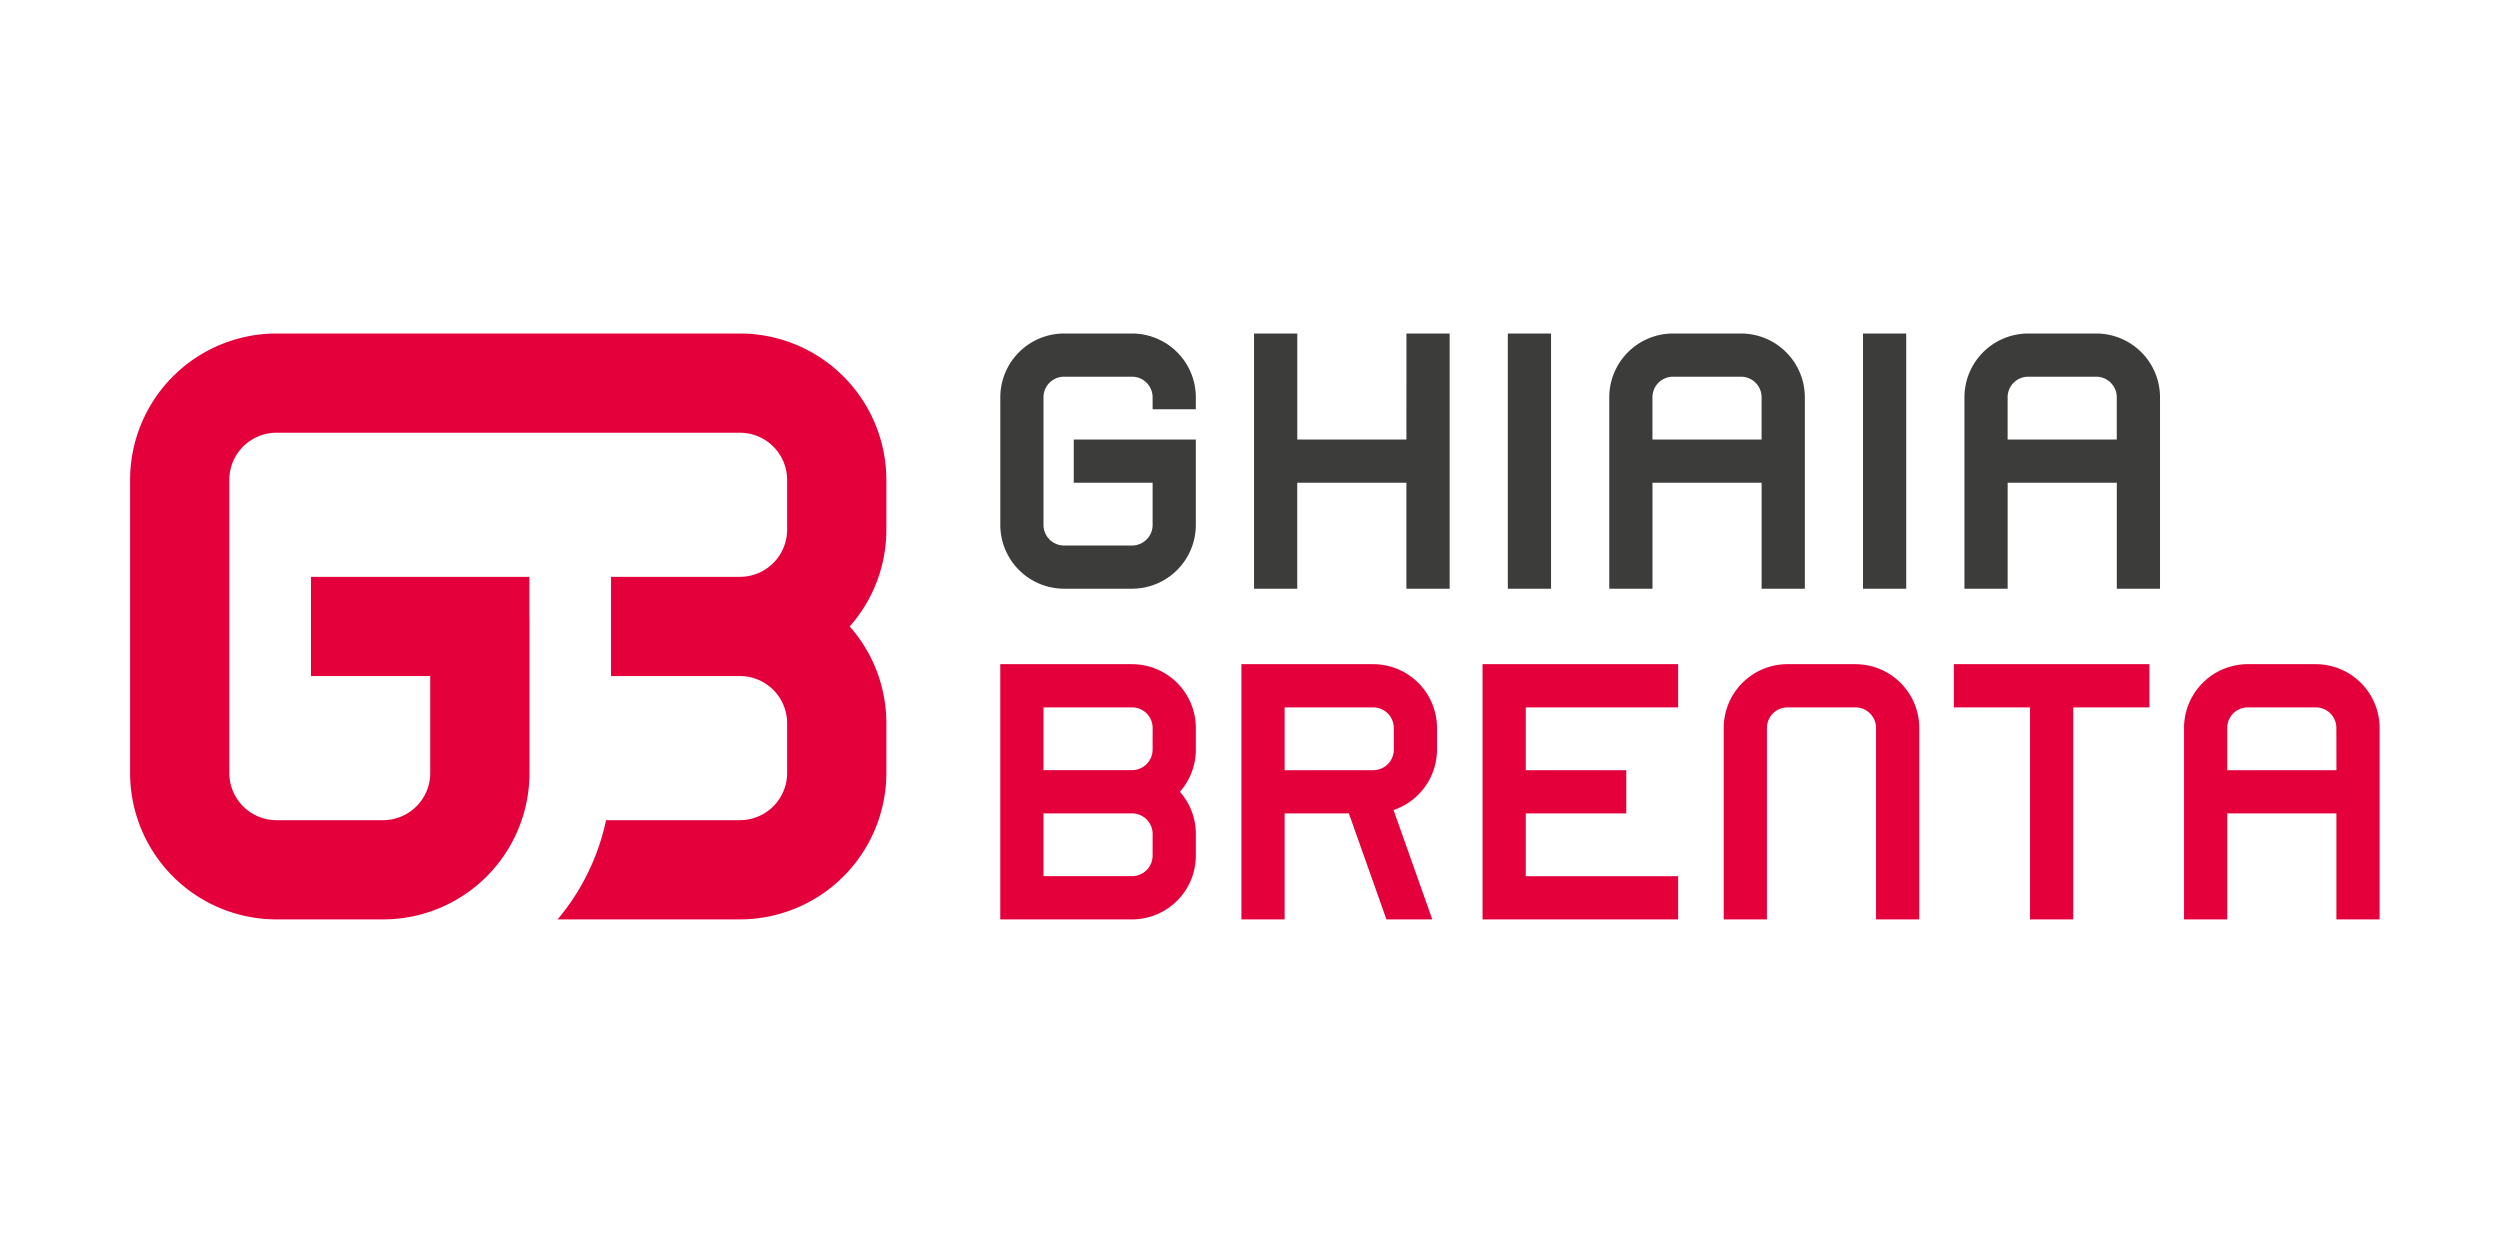 <?xml version="1.0" encoding="UTF-8"?> <svg xmlns="http://www.w3.org/2000/svg" xmlns:xlink="http://www.w3.org/1999/xlink" width="400" height="200" viewBox="0 0 400 200"><defs><clipPath id="clip-path"><rect id="Rettangolo_3" data-name="Rettangolo 3" width="359.918" height="93.742" fill="none"></rect></clipPath><clipPath id="clip-GAB_GhiaiaBrenta-logo"><rect width="400" height="200"></rect></clipPath></defs><g id="GAB_GhiaiaBrenta-logo" clip-path="url(#clip-GAB_GhiaiaBrenta-logo)"><g id="Raggruppa_2" data-name="Raggruppa 2" transform="translate(20.817 53.361)"><g id="Raggruppa_1" data-name="Raggruppa 1" transform="translate(0 0)" clip-path="url(#clip-path)"><path id="Tracciato_1" data-name="Tracciato 1" d="M121,23.424A23.45,23.45,0,0,0,97.578,0H23.425A23.425,23.425,0,0,0,0,23.425V70.318A23.424,23.424,0,0,0,23.424,93.742H40.472A23.424,23.424,0,0,0,63.9,70.318V45.5h-.01V38.933H28.939V54.808H48.02v15.51a7.548,7.548,0,0,1-7.548,7.549H23.425a7.55,7.55,0,0,1-7.55-7.55V23.424a7.548,7.548,0,0,1,7.548-7.548H97.578a7.556,7.556,0,0,1,7.547,7.548v7.963a7.556,7.556,0,0,1-7.547,7.547H76.95V54.808H97.578a7.556,7.556,0,0,1,7.547,7.547v7.963a7.556,7.556,0,0,1-7.547,7.548H76.154A36.361,36.361,0,0,1,68.4,93.742H97.578A23.449,23.449,0,0,0,121,70.319V62.356a23.335,23.335,0,0,0-5.863-15.486A23.326,23.326,0,0,0,121,31.386Z" transform="translate(0 0)" fill="#e4003a"></path><path id="Tracciato_2" data-name="Tracciato 2" d="M365.064,71.372H354.178a10.216,10.216,0,0,0-10.2,10.2v30.633h6.916V81.576a3.291,3.291,0,0,1,3.287-3.288h10.885a3.292,3.292,0,0,1,3.287,3.288v30.633h6.916V81.576a10.216,10.216,0,0,0-10.2-10.2" transform="translate(-89.002 -18.467)" fill="#e4003b"></path><path id="Tracciato_3" data-name="Tracciato 3" d="M405.843,71.372H393.654v6.916h12.189v33.921h6.916V78.288h12.188V71.372h-19.1Z" transform="translate(-101.856 -18.467)" fill="#e4003b"></path><path id="Tracciato_4" data-name="Tracciato 4" d="M208.917,71.371h-21.09v40.838h21.09a10.216,10.216,0,0,0,10.2-10.2V98.536a10.165,10.165,0,0,0-2.554-6.746,10.161,10.161,0,0,0,2.554-6.745V81.575a10.216,10.216,0,0,0-10.2-10.2M212.2,102a3.292,3.292,0,0,1-3.287,3.288H194.742V95.248h14.175a3.292,3.292,0,0,1,3.287,3.288Zm0-16.961a3.292,3.292,0,0,1-3.287,3.287H194.742V78.287h14.175a3.292,3.292,0,0,1,3.287,3.288Z" transform="translate(-48.599 -18.467)" fill="#e4003b"></path><path id="Tracciato_5" data-name="Tracciato 5" d="M291.925,112.209h31.294v-6.916H298.841V95.248h16.078V88.333H298.841V78.287h24.378V71.372H291.925Z" transform="translate(-75.534 -18.467)" fill="#e4003b"></path><path id="Tracciato_6" data-name="Tracciato 6" d="M260.965,71.371H239.876v40.838h6.915V95.248h10.278l6.01,16.961h7.338l-6.2-17.5a10.215,10.215,0,0,0,6.955-9.664V81.575a10.216,10.216,0,0,0-10.2-10.2m3.289,13.673a3.292,3.292,0,0,1-3.289,3.287H246.791V78.287h14.174a3.292,3.292,0,0,1,3.289,3.288Z" transform="translate(-62.067 -18.467)" fill="#e4003b"></path><path id="Tracciato_7" data-name="Tracciato 7" d="M464.425,71.372H453.54a10.216,10.216,0,0,0-10.2,10.2v30.633h6.916V95.248h17.462v16.961h6.915V81.576a10.216,10.216,0,0,0-10.2-10.2m3.288,16.961H450.251V81.576a3.292,3.292,0,0,1,3.289-3.288h10.885a3.292,3.292,0,0,1,3.288,3.288Z" transform="translate(-114.711 -18.467)" fill="#e4003b"></path><path id="Tracciato_8" data-name="Tracciato 8" d="M208.916,0H198.031a10.216,10.216,0,0,0-10.2,10.2V30.633a10.215,10.215,0,0,0,10.2,10.2h10.885a10.216,10.216,0,0,0,10.2-10.2V16.961H199.582v6.916H212.2v6.757a3.292,3.292,0,0,1-3.289,3.288H198.031a3.292,3.292,0,0,1-3.289-3.288V10.2a3.292,3.292,0,0,1,3.289-3.288h10.885A3.292,3.292,0,0,1,212.2,10.2V12.12h6.916V10.2A10.216,10.216,0,0,0,208.916,0" transform="translate(-48.599 0)" fill="#3c3c3b"></path><rect id="Rettangolo_1" data-name="Rettangolo 1" width="6.916" height="40.837" transform="translate(220.434 0.001)" fill="#3c3c3b"></rect><path id="Tracciato_9" data-name="Tracciato 9" d="M266.981,16.961H249.519V0H242.6V40.837h6.915V23.877h17.462V40.837H273.9V0h-6.916Z" transform="translate(-62.772 0)" fill="#3c3c3b"></path><rect id="Rettangolo_2" data-name="Rettangolo 2" width="6.916" height="40.837" transform="translate(277.263 0.001)" fill="#3c3c3b"></rect><path id="Tracciato_10" data-name="Tracciato 10" d="M417.024,0H406.139a10.216,10.216,0,0,0-10.2,10.2V40.837h6.915V23.876h17.463V40.837h6.915V10.2A10.216,10.216,0,0,0,417.024,0m3.288,16.961H402.849V10.2a3.292,3.292,0,0,1,3.29-3.288h10.885a3.292,3.292,0,0,1,3.288,3.288Z" transform="translate(-102.446 0)" fill="#3c3c3b"></path><path id="Tracciato_11" data-name="Tracciato 11" d="M340.359,0H329.474a10.216,10.216,0,0,0-10.2,10.2V40.837h6.915V23.876h17.462V40.837h6.916V10.2A10.216,10.216,0,0,0,340.359,0m3.287,16.961H326.184V10.2a3.292,3.292,0,0,1,3.29-3.288h10.885a3.292,3.292,0,0,1,3.287,3.288Z" transform="translate(-82.609 0)" fill="#3c3c3b"></path></g></g></g></svg> 